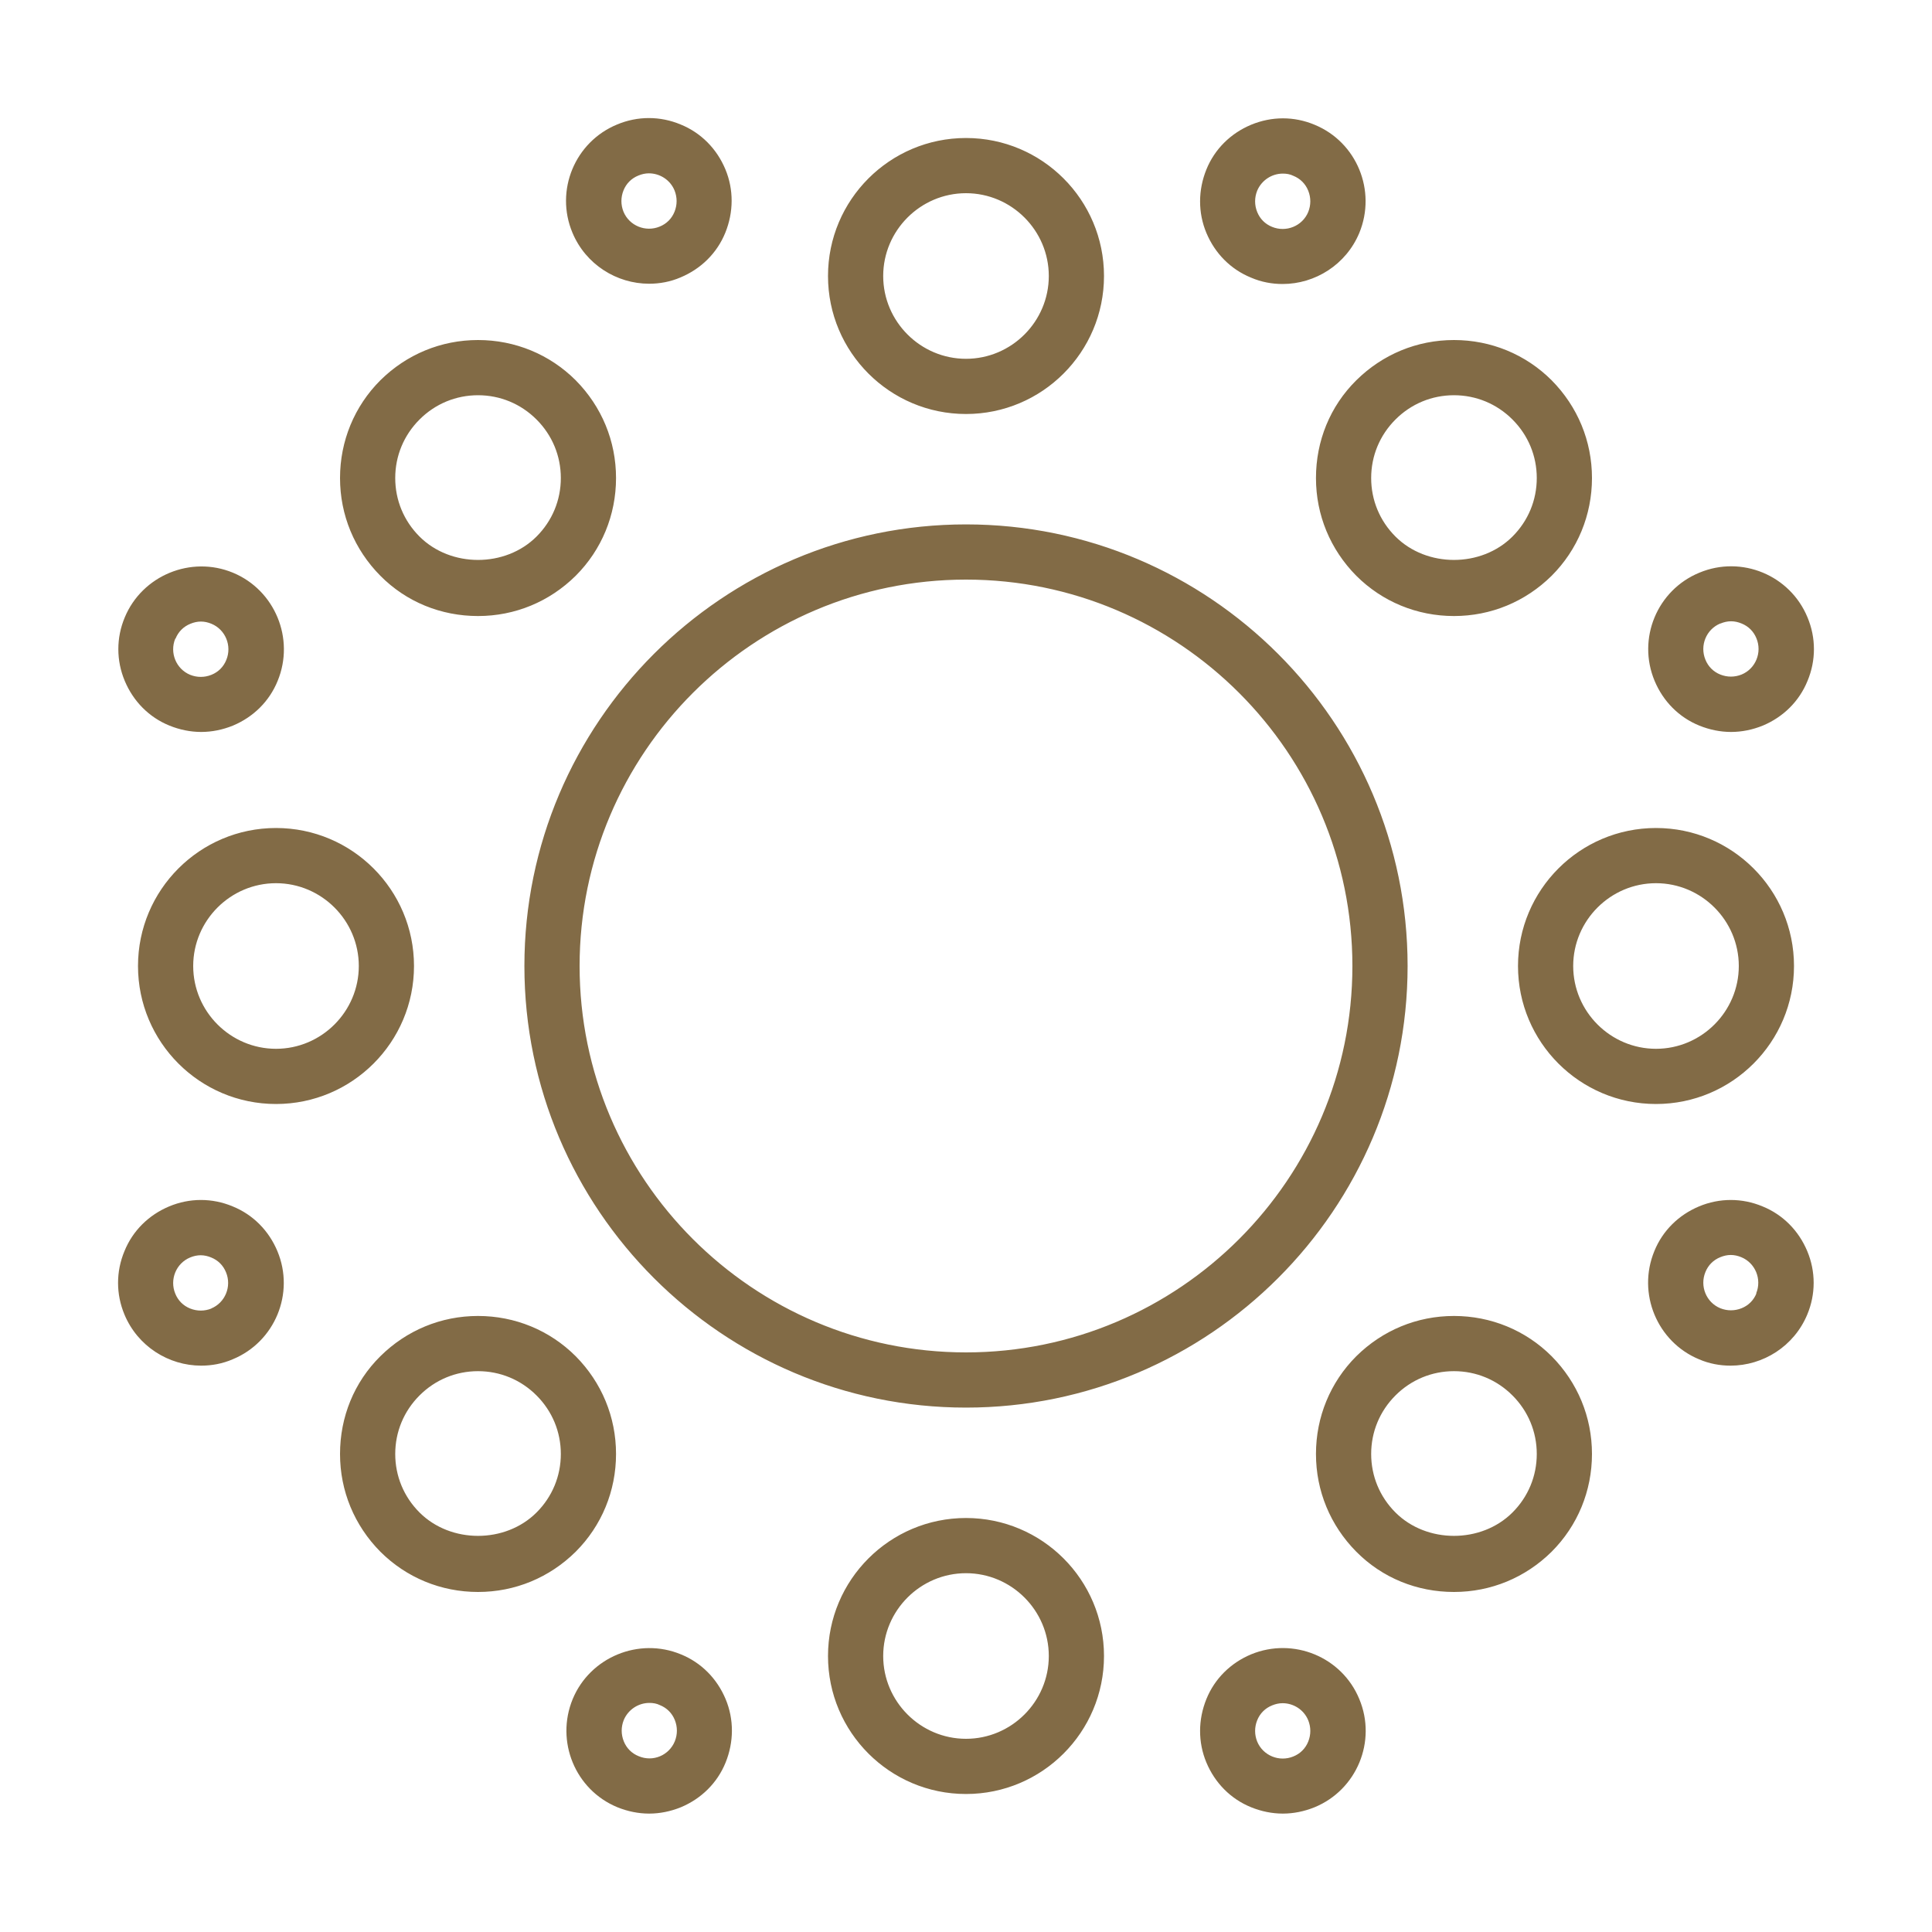 <?xml version="1.0" encoding="UTF-8"?><svg id="Layer_1" xmlns="http://www.w3.org/2000/svg" viewBox="0 0 70 70"><defs><style>.cls-1{fill:#826b46;}</style></defs><path class="cls-1" d="M35,19c-8.82,0-16,7.18-16,16s7.18,16,16,16,16-7.18,16-16-7.18-16-16-16Zm0,30c-7.72,0-14-6.28-14-14s6.28-14,14-14,14,6.28,14,14-6.28,14-14,14Zm0-34c2.76,0,5-2.24,5-5s-2.24-5-5-5-5,2.24-5,5,2.24,5,5,5Zm0-8c1.65,0,3,1.35,3,3s-1.35,3-3,3-3-1.35-3-3,1.35-3,3-3Zm0,48c-2.76,0-5,2.24-5,5s2.24,5,5,5,5-2.24,5-5-2.24-5-5-5Zm0,8c-1.65,0-3-1.35-3-3s1.35-3,3-3,3,1.35,3,3-1.35,3-3,3ZM17.32,22.32c1.34,0,2.59-.52,3.54-1.46,.94-.94,1.46-2.2,1.46-3.54s-.52-2.59-1.46-3.54c-.94-.94-2.2-1.46-3.54-1.46s-2.59,.52-3.54,1.46c-.94,.94-1.46,2.2-1.46,3.54s.52,2.59,1.46,3.54,2.2,1.46,3.54,1.46Zm-2.12-7.12c.57-.57,1.32-.88,2.12-.88s1.55,.31,2.12,.88,.88,1.32,.88,2.12-.31,1.55-.88,2.12c-1.13,1.13-3.11,1.13-4.24,0-.57-.57-.88-1.32-.88-2.12s.31-1.55,.88-2.12ZM52.68,47.68c-1.34,0-2.59,.52-3.54,1.46-.94,.94-1.46,2.2-1.46,3.54s.52,2.59,1.46,3.54,2.2,1.46,3.54,1.46,2.59-.52,3.54-1.46c.94-.94,1.46-2.2,1.46-3.54s-.52-2.59-1.46-3.54c-.94-.94-2.2-1.46-3.54-1.46Zm2.12,7.12c-1.13,1.13-3.11,1.13-4.24,0-.57-.57-.88-1.32-.88-2.12s.31-1.55,.88-2.12,1.32-.88,2.12-.88,1.55,.31,2.12,.88,.88,1.32,.88,2.12-.31,1.55-.88,2.12Zm-7.12-37.48c0,1.34,.52,2.59,1.46,3.54,.94,.94,2.2,1.46,3.54,1.46s2.59-.52,3.54-1.46c.94-.94,1.46-2.2,1.46-3.54s-.52-2.59-1.46-3.54c-.94-.94-2.2-1.46-3.54-1.46s-2.59,.52-3.54,1.46-1.46,2.2-1.46,3.54Zm2.88-2.12c.57-.57,1.32-.88,2.12-.88s1.55,.31,2.12,.88,.88,1.32,.88,2.12-.31,1.55-.88,2.12c-1.13,1.13-3.11,1.13-4.24,0-.57-.57-.88-1.32-.88-2.12s.31-1.55,.88-2.12ZM22.32,52.68c0-1.34-.52-2.59-1.46-3.54-.94-.94-2.2-1.46-3.54-1.46s-2.59,.52-3.54,1.46-1.46,2.2-1.46,3.54,.52,2.59,1.46,3.54c.94,.94,2.2,1.46,3.54,1.46s2.59-.52,3.54-1.46c.94-.94,1.46-2.2,1.46-3.54Zm-2.88,2.12c-1.13,1.13-3.11,1.13-4.24,0-.57-.57-.88-1.32-.88-2.12s.31-1.55,.88-2.12,1.32-.88,2.12-.88,1.55,.31,2.12,.88,.88,1.32,.88,2.12-.31,1.55-.88,2.12ZM60,30c-2.76,0-5,2.24-5,5s2.24,5,5,5,5-2.24,5-5-2.24-5-5-5Zm0,8c-1.65,0-3-1.35-3-3s1.35-3,3-3,3,1.35,3,3-1.35,3-3,3ZM10,30c-2.76,0-5,2.24-5,5s2.24,5,5,5,5-2.24,5-5-2.24-5-5-5Zm0,8c-1.65,0-3-1.35-3-3s1.35-3,3-3,3,1.35,3,3-1.35,3-3,3ZM23.52,10.28c.38,0,.77-.07,1.14-.23,.74-.31,1.32-.88,1.62-1.62s.31-1.56,0-2.3-.88-1.32-1.62-1.62c-.74-.31-1.56-.31-2.3,0-1.53,.63-2.26,2.39-1.62,3.92,.48,1.15,1.6,1.85,2.78,1.85Zm-.93-3.38c.1-.25,.29-.44,.54-.54,.12-.05,.25-.08,.38-.08,.39,0,.77,.23,.93,.62,.1,.25,.1,.52,0,.77-.1,.25-.29,.44-.54,.54-.51,.21-1.1-.03-1.31-.54-.1-.25-.1-.52,0-.77Zm22.74,53.04c-.74,.31-1.32,.88-1.62,1.62s-.31,1.56,0,2.3,.88,1.32,1.62,1.62c.37,.15,.76,.23,1.15,.23s.78-.08,1.15-.23c1.53-.63,2.26-2.39,1.62-3.92-.63-1.53-2.39-2.25-3.92-1.62Zm2.07,3.16c-.1,.25-.29,.44-.54,.54-.51,.21-1.1-.03-1.31-.54-.1-.25-.1-.52,0-.77,.1-.25,.29-.44,.54-.54,.12-.05,.25-.08,.38-.08,.39,0,.77,.23,.93,.62,.1,.25,.1,.52,0,.77Zm-2.07-53.04c.37,.16,.76,.23,1.14,.23,1.18,0,2.3-.7,2.78-1.85,.63-1.53-.09-3.29-1.62-3.92-.74-.31-1.55-.31-2.3,0-.74,.31-1.32,.88-1.62,1.62s-.31,1.56,0,2.3,.88,1.32,1.62,1.62Zm.22-3.15c.16-.38,.53-.62,.93-.62,.13,0,.26,.02,.38,.08,.25,.1,.44,.29,.54,.54,.1,.25,.1,.52,0,.77-.21,.51-.8,.75-1.31,.54-.25-.1-.44-.29-.54-.54-.1-.25-.1-.52,0-.77ZM24.67,59.94c-1.52-.63-3.29,.1-3.92,1.62-.63,1.53,.09,3.29,1.62,3.92,.37,.15,.76,.23,1.15,.23s.78-.08,1.15-.23c.74-.31,1.32-.88,1.62-1.62s.31-1.56,0-2.3-.88-1.32-1.62-1.62Zm-.22,3.15c-.21,.51-.79,.76-1.31,.54-.25-.1-.44-.29-.54-.54-.1-.25-.1-.52,0-.77,.16-.38,.53-.62,.93-.62,.13,0,.26,.02,.38,.08,.25,.1,.44,.29,.54,.54,.1,.25,.1,.52,0,.77ZM6.14,26.29c.37,.15,.76,.23,1.15,.23s.78-.08,1.15-.23c.74-.31,1.32-.88,1.62-1.62,.63-1.53-.1-3.29-1.62-3.92s-3.29,.1-3.92,1.62c-.31,.74-.31,1.56,0,2.3,.31,.74,.88,1.32,1.62,1.62Zm.22-3.15c.1-.25,.29-.44,.54-.54,.12-.05,.25-.08,.38-.08s.26,.03,.38,.08c.51,.21,.75,.8,.54,1.31-.1,.25-.29,.44-.54,.54-.25,.1-.52,.1-.77,0-.51-.21-.75-.8-.54-1.31Zm57.5,20.57c-.74-.31-1.56-.31-2.3,0s-1.32,.88-1.62,1.62c-.63,1.53,.1,3.29,1.62,3.92,.37,.16,.76,.23,1.14,.23,1.18,0,2.3-.7,2.78-1.85,.31-.74,.31-1.56,0-2.3-.31-.74-.88-1.32-1.62-1.62Zm-.22,3.15c-.1,.25-.29,.44-.54,.54-.25,.1-.52,.1-.77,0-.51-.21-.75-.8-.54-1.31,.1-.25,.29-.44,.54-.54,.12-.05,.25-.08,.38-.08s.26,.03,.38,.08c.51,.21,.75,.8,.54,1.31Zm-2.07-20.57c.37,.15,.76,.23,1.15,.23s.78-.08,1.15-.23c.74-.31,1.32-.88,1.62-1.62,.31-.74,.31-1.56,0-2.3-.63-1.53-2.39-2.26-3.92-1.62-1.53,.63-2.26,2.39-1.62,3.92,.31,.74,.88,1.32,1.62,1.62Zm.77-3.7c.12-.05,.25-.08,.38-.08s.26,.03,.38,.08c.25,.1,.44,.29,.54,.54,.21,.51-.03,1.1-.54,1.31-.25,.1-.52,.1-.77,0-.25-.1-.44-.29-.54-.54-.21-.51,.03-1.1,.54-1.31ZM8.43,43.71c-.74-.31-1.56-.31-2.3,0s-1.32,.88-1.62,1.62c-.31,.74-.31,1.56,0,2.3,.48,1.15,1.6,1.85,2.78,1.85,.38,0,.77-.07,1.14-.23,1.53-.63,2.26-2.39,1.62-3.92-.31-.74-.88-1.32-1.62-1.62Zm-.77,3.7c-.25,.1-.52,.1-.77,0-.25-.1-.44-.29-.54-.54-.21-.51,.03-1.1,.54-1.31,.12-.05,.25-.08,.38-.08s.26,.03,.38,.08c.25,.1,.44,.29,.54,.54,.21,.51-.03,1.1-.54,1.31Z"/></svg>